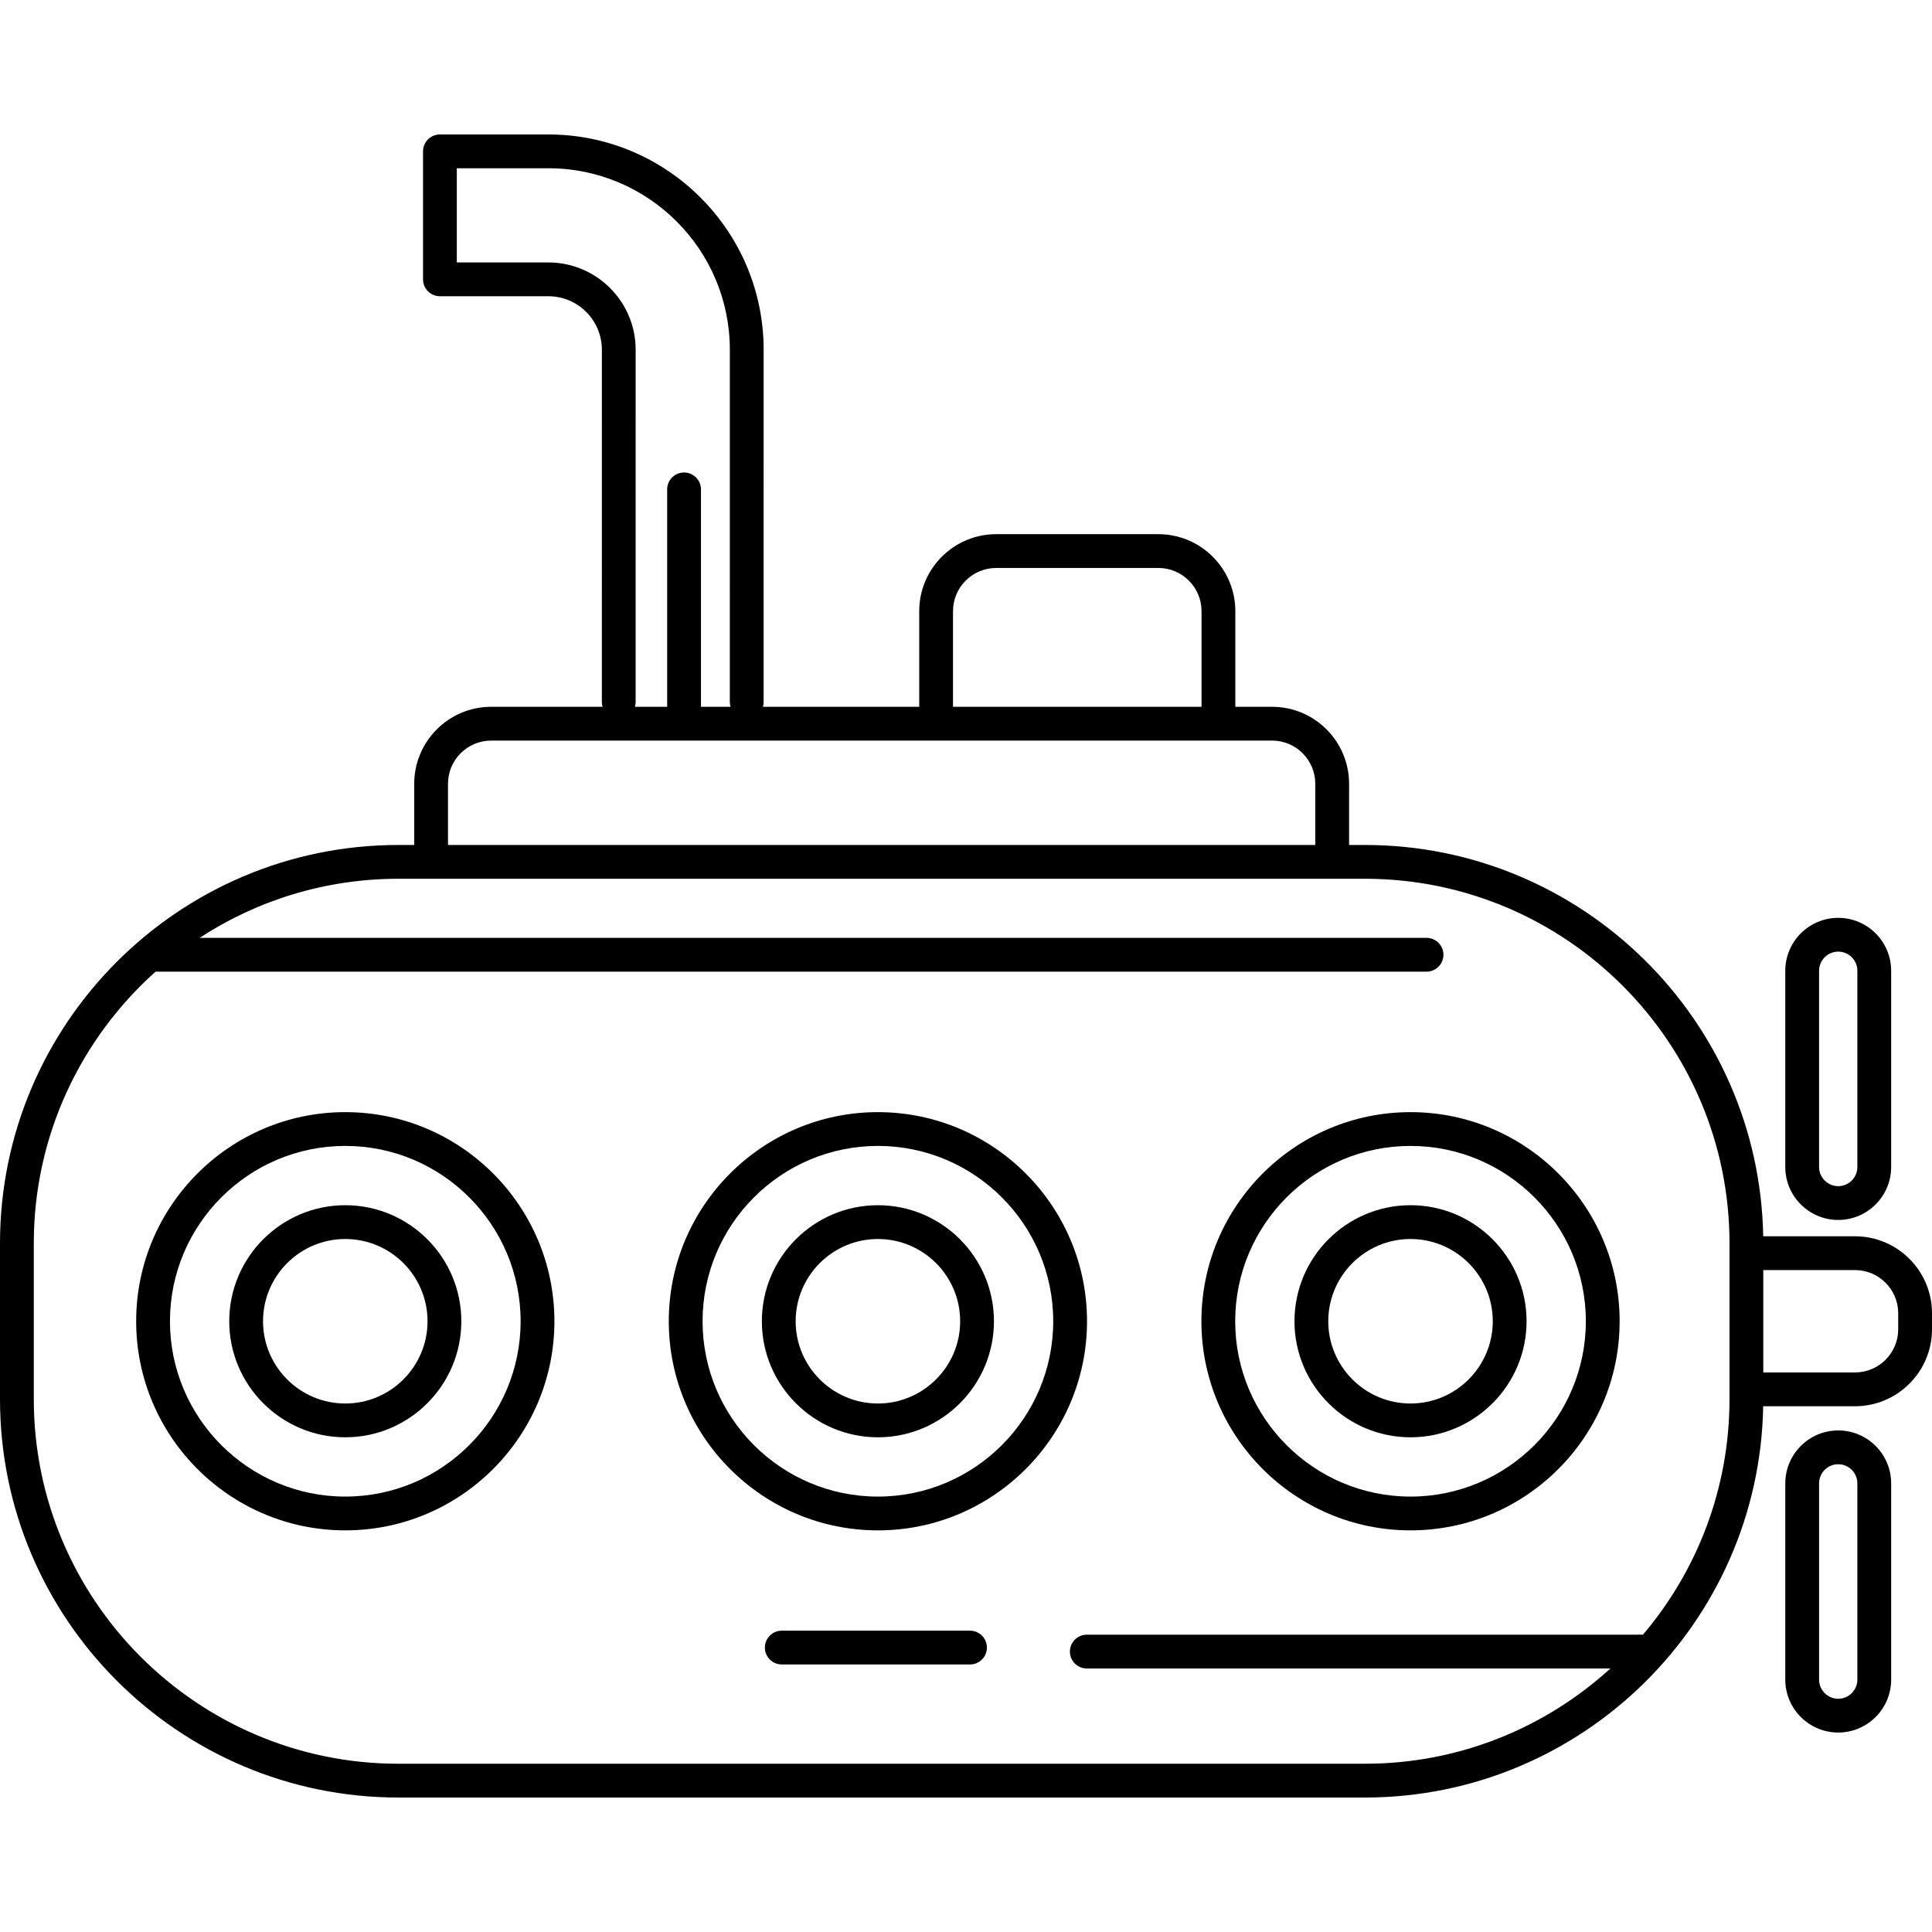 <?xml version="1.0" encoding="iso-8859-1"?>
<!-- Uploaded to: SVG Repo, www.svgrepo.com, Generator: SVG Repo Mixer Tools -->
<!DOCTYPE svg PUBLIC "-//W3C//DTD SVG 1.1//EN" "http://www.w3.org/Graphics/SVG/1.1/DTD/svg11.dtd">
<svg fill="#000000" height="800px" width="800px" version="1.1" id="Capa_1" xmlns="http://www.w3.org/2000/svg" xmlns:xlink="http://www.w3.org/1999/xlink" 
	 viewBox="0 0 485.986 485.986" xml:space="preserve">
<g>
	<path d="M462.397,306.872c7.343,0,13.316-5.974,13.316-13.316v-49.36c0-7.342-5.974-13.316-13.316-13.316
		c-7.343,0-13.316,5.974-13.316,13.316v49.36C449.08,300.898,455.054,306.872,462.397,306.872z M457.58,244.195
		c0-2.655,2.16-4.816,4.816-4.816c2.656,0,4.816,2.161,4.816,4.816v49.36c0,2.656-2.16,4.816-4.816,4.816
		c-2.656,0-4.816-2.161-4.816-4.816V244.195z"/>
	<path d="M462.397,359.82c-7.343,0-13.316,5.974-13.316,13.316v49.36c0,7.342,5.974,13.316,13.316,13.316
		c7.343,0,13.316-5.974,13.316-13.316v-49.36C475.713,365.794,469.739,359.82,462.397,359.82z M467.213,422.497
		c0,2.655-2.16,4.816-4.816,4.816c-2.656,0-4.816-2.161-4.816-4.816v-49.36c0-2.656,2.16-4.816,4.816-4.816
		c2.656,0,4.816,2.161,4.816,4.816V422.497z"/>
	<path d="M244,410.189h-47.346c-2.348,0-4.25,1.903-4.25,4.25c0,2.347,1.902,4.25,4.25,4.25H244c2.348,0,4.25-1.903,4.25-4.25
		C248.25,412.092,246.348,410.189,244,410.189z"/>
	<path d="M86.855,279.753c-29.005,0-52.603,23.598-52.603,52.603c0,29.005,23.598,52.603,52.603,52.603
		c29.006,0,52.604-23.598,52.604-52.603C139.459,303.351,115.861,279.753,86.855,279.753z M86.855,376.458
		c-24.318,0-44.103-19.784-44.103-44.103c0-24.318,19.784-44.103,44.103-44.103c24.318,0,44.104,19.785,44.104,44.103
		C130.959,356.674,111.174,376.458,86.855,376.458z"/>
	<path d="M86.855,303.165c-16.096,0-29.19,13.095-29.19,29.19s13.095,29.191,29.19,29.191s29.19-13.095,29.19-29.191
		S102.951,303.165,86.855,303.165z M86.855,353.047c-11.409,0-20.69-9.282-20.69-20.691c0-11.409,9.281-20.69,20.69-20.69
		c11.409,0,20.69,9.282,20.69,20.69C107.546,343.765,98.265,353.047,86.855,353.047z"/>
	<path d="M220.833,303.165c-16.096,0-29.19,13.095-29.19,29.19s13.095,29.191,29.19,29.191s29.19-13.095,29.19-29.191
		S236.929,303.165,220.833,303.165z M220.833,353.047c-11.409,0-20.69-9.282-20.69-20.691c0-11.409,9.281-20.69,20.69-20.69
		c11.409,0,20.69,9.282,20.69,20.69C241.523,343.765,232.242,353.047,220.833,353.047z"/>
	<path d="M354.81,303.165c-16.097,0-29.191,13.095-29.191,29.19s13.095,29.191,29.191,29.191c16.096,0,29.19-13.095,29.19-29.191
		S370.906,303.165,354.81,303.165z M354.81,353.047c-11.409,0-20.691-9.282-20.691-20.691c0-11.409,9.282-20.69,20.691-20.69
		c11.409,0,20.69,9.282,20.69,20.69C375.501,343.765,366.22,353.047,354.81,353.047z"/>
	<path d="M220.833,279.753c-29.005,0-52.603,23.598-52.603,52.603c0,29.005,23.598,52.603,52.603,52.603
		s52.602-23.598,52.602-52.603C273.435,303.351,249.838,279.753,220.833,279.753z M220.833,376.459
		c-24.318,0-44.103-19.785-44.103-44.103c0-24.318,19.784-44.103,44.103-44.103c24.318,0,44.102,19.784,44.102,44.103
		C264.935,356.674,245.151,376.459,220.833,376.459z"/>
	<path d="M354.81,279.753c-29.005,0-52.602,23.598-52.602,52.603c0,29.005,23.598,52.603,52.602,52.603
		c29.005,0,52.602-23.598,52.602-52.603C407.412,303.351,383.815,279.753,354.81,279.753z M354.81,376.459
		c-24.318,0-44.102-19.785-44.102-44.103c0-24.318,19.784-44.103,44.102-44.103c24.317,0,44.102,19.784,44.102,44.103
		C398.912,356.674,379.128,376.459,354.81,376.459z"/>
	<path d="M466.625,310.981h-23.1c-0.954-54.438-45.528-98.431-100.19-98.431h-3.979v-15.398c0-10.675-8.685-19.36-19.359-19.36
		h-9.255v-24.064c0-10.675-8.685-19.36-19.36-19.36h-40.794c-10.676,0-19.36,8.685-19.36,19.36v24.064h-39.318
		c0.104-0.367,0.177-0.747,0.177-1.147l0.002-88.68c0-29.853-24.287-54.14-54.14-54.14h-27.288c-2.348,0-4.25,1.903-4.25,4.25
		v32.193c0,2.347,1.902,4.25,4.25,4.25h27.288c7.415,0,13.448,6.032,13.448,13.447l-0.004,88.68c0,0.4,0.073,0.779,0.177,1.147
		h-28.017c-10.676,0-19.36,8.684-19.36,19.36v15.398h-3.979C44.955,212.55,0,257.505,0,312.762v39.188
		c0,55.257,44.955,100.212,100.213,100.212h243.122c54.662,0,99.235-43.992,100.19-98.43h23.1c10.676,0,19.361-8.685,19.361-19.36
		v-4.029C485.986,319.667,477.301,310.981,466.625,310.981z M239.727,153.729c0-5.988,4.872-10.86,10.86-10.86h40.794
		c5.988,0,10.86,4.872,10.86,10.86v24.064h-62.515V153.729z M137.947,66.019h-23.038V42.325h23.038
		c25.166,0,45.64,20.474,45.64,45.64l-0.002,88.68c0,0.4,0.073,0.779,0.177,1.147h-7.437v-54.688c0-2.347-1.902-4.25-4.25-4.25
		c-2.348,0-4.25,1.903-4.25,4.25v54.688h-8.11c0.104-0.367,0.177-0.747,0.177-1.147l0.004-88.68
		C159.895,75.864,150.05,66.019,137.947,66.019z M112.691,197.152c0-5.988,4.872-10.86,10.86-10.86h196.444
		c5.988,0,10.859,4.872,10.859,10.86v15.398H112.691V197.152z M435.048,351.95c0,22.568-8.198,43.253-21.768,59.247l-139.899,0
		c-2.348,0-4.25,1.903-4.25,4.25c0,2.347,1.902,4.25,4.25,4.25l131.707,0c-16.31,14.879-37.99,23.964-61.753,23.964H100.213
		c-50.57,0-91.713-41.142-91.713-91.712v-39.188c0-27.129,11.845-51.54,30.629-68.346H358.84c2.348,0,4.25-1.903,4.25-4.25
		s-1.902-4.25-4.25-4.25H50.214c14.391-9.396,31.567-14.866,49.999-14.866h243.122c50.57,0.001,91.713,41.142,91.713,91.712V351.95z
		 M477.486,334.371c0,5.988-4.872,10.86-10.861,10.86h-23.077v-25.749h23.077c5.989,0,10.861,4.872,10.861,10.86V334.371z"/>
</g>
</svg>